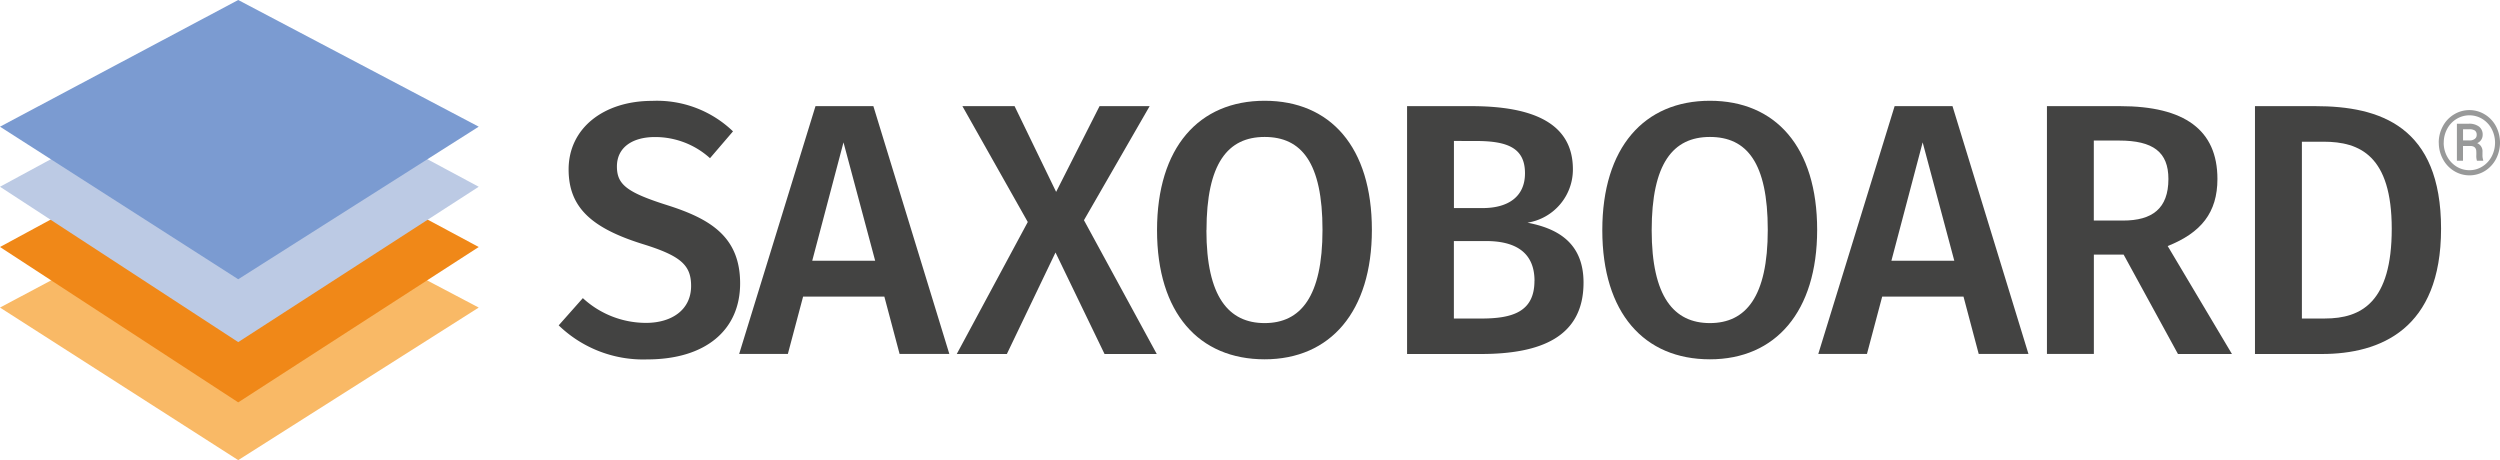 <svg id="logo-7.1" xmlns="http://www.w3.org/2000/svg" width="260" height="47.856" viewBox="0 0 260 47.856">
  <g id="_" transform="translate(253.628 11.447)">
    <g id="Gruppe_2279" data-name="Gruppe 2279" style="isolation: isolate">
      <path id="Pfad_7081" data-name="Pfad 7081" d="M407.96,21.621a3.556,3.556,0,0,1,.423-1.7,3.166,3.166,0,0,1,1.163-1.237,3.071,3.071,0,0,1,3.208,0,3.168,3.168,0,0,1,1.163,1.237,3.669,3.669,0,0,1,.012,3.372,3.255,3.255,0,0,1-1.144,1.256,3.052,3.052,0,0,1-3.258,0,3.209,3.209,0,0,1-1.15-1.25,3.561,3.561,0,0,1-.41-1.683Zm.516,0a2.961,2.961,0,0,0,.361,1.444,2.752,2.752,0,0,0,.976,1.042,2.518,2.518,0,0,0,1.337.377,2.491,2.491,0,0,0,1.343-.383,2.687,2.687,0,0,0,.97-1.042,3.082,3.082,0,0,0,0-2.87,2.716,2.716,0,0,0-.97-1.036,2.57,2.57,0,0,0-2.68,0,2.642,2.642,0,0,0-.976,1.036,2.977,2.977,0,0,0-.354,1.432Zm2.008.345V23.5h-.634V19.649h1.237a1.691,1.691,0,0,1,1.063.3,1.028,1.028,0,0,1,.379.867.922.922,0,0,1-.572.854.906.906,0,0,1,.553.923v.276a1.573,1.573,0,0,0,.075.565V23.5h-.653a1.783,1.783,0,0,1-.062-.584,3.953,3.953,0,0,0-.012-.5c-.05-.289-.242-.44-.591-.452h-.79Zm0-.578h.7a.849.849,0,0,0,.522-.157.478.478,0,0,0,.2-.4.545.545,0,0,0-.174-.465,1.023,1.023,0,0,0-.622-.138h-.622v1.155Z" transform="translate(-407.96 -18.23)" fill="#989999"/>
    </g>
  </g>
  <g id="layer_large">
    <path id="pfad-2" d="M24.775,29.96,49.786,43.134,24.775,59,0,43.134Z" transform="translate(0 -11.147)" fill="#f9b966" style="isolation: isolate"/>
    <path id="pfad-2-2" d="M24.775,19.55,49.786,32.963,24.775,49.12,0,32.963Z" transform="translate(0 -7.274)" fill="#f08818" style="isolation: isolate"/>
    <path id="pfad-2-3" d="M24.775,9.57,49.786,22.983,24.775,39.14,0,22.983Z" transform="translate(0 -3.561)" fill="#bccae4" style="isolation: isolate"/>
    <path id="pfad-2-4" d="M24.775,0,49.786,13.174,24.775,29.042,0,13.174Z" fill="#7b9bd1" style="isolation: isolate"/>
  </g>
  <g id="SAXOBOARD" transform="translate(58.11 10.48)">
    <g id="Gruppe_2280" data-name="Gruppe 2280" style="isolation: isolate">
      <path id="Pfad_7082" data-name="Pfad 7082" d="M111.6,19.869l-2.4,2.8a8.5,8.5,0,0,0-5.726-2.2c-2.288,0-3.954,1.042-3.954,3.058,0,1.865.995,2.688,5.241,4.031,4.47,1.419,7.572,3.284,7.572,8.132s-3.581,7.906-9.674,7.906a12.647,12.647,0,0,1-9.195-3.542l2.512-2.832a9.7,9.7,0,0,0,6.571,2.575c2.655,0,4.688-1.344,4.688-3.843,0-2.166-1.069-3.133-5.061-4.364-5.353-1.677-7.678-3.843-7.678-7.755,0-4.289,3.656-7.127,8.679-7.127a11.407,11.407,0,0,1,8.418,3.171Z" transform="translate(-93.47 -16.697)" fill="#434342"/>
      <path id="Pfad_7083" data-name="Pfad 7083" d="M138.751,37.385H130.3l-1.585,5.965H123.65l7.939-25.771h6.018l7.9,25.771h-5.173l-1.585-5.965Zm-.957-3.73L134.5,21.348l-3.251,12.308h6.534Z" transform="translate(-104.887 -17.021)" fill="#434342"/>
      <path id="Pfad_7084" data-name="Pfad 7084" d="M180.846,43.357h-5.427L170.32,32.8,165.26,43.357h-5.21l7.386-13.727-6.8-12.05h5.427l4.321,8.917L174.9,17.58h5.21l-6.832,11.862,7.572,13.915Z" transform="translate(-118.657 -17.021)" fill="#434342"/>
      <path id="Pfad_7085" data-name="Pfad 7085" d="M215.9,30.115c0,8.5-4.321,13.463-11.153,13.463s-11.191-4.81-11.191-13.425,4.358-13.463,11.191-13.463S215.9,21.5,215.9,30.115Zm-17.209.038c0,6.939,2.325,9.658,6.055,9.658s6.018-2.725,6.018-9.7-2.176-9.658-6.018-9.658S198.7,23.221,198.7,30.153Z" transform="translate(-131.334 -16.69)" fill="#434342"/>
      <path id="Pfad_7086" data-name="Pfad 7086" d="M253.732,35.935c0,5.67-4.47,7.422-10.675,7.422H235.38V17.58h6.683c6.571,0,10.563,1.865,10.563,6.562A5.6,5.6,0,0,1,247.9,29.7c2.916.559,5.832,1.94,5.832,6.229ZM240.254,21.2V28.18h2.99c2.661,0,4.4-1.193,4.4-3.617,0-2.612-1.772-3.359-5.1-3.359Zm8.38,14.549c0-3.1-2.176-4.138-5.023-4.138h-3.363v8.057h2.841c3.214,0,5.539-.672,5.539-3.918Z" transform="translate(-147.155 -17.021)" fill="#434342"/>
      <path id="Pfad_7087" data-name="Pfad 7087" d="M290.384,30.115c0,8.5-4.321,13.463-11.153,13.463s-11.191-4.81-11.191-13.425S272.4,16.69,279.231,16.69s11.153,4.81,11.153,13.425Zm-17.209.038c0,6.939,2.325,9.658,6.055,9.658s6.018-2.725,6.018-9.7-2.176-9.658-6.018-9.658S273.175,23.221,273.175,30.153Z" transform="translate(-159.51 -16.69)" fill="#434342"/>
      <path id="Pfad_7088" data-name="Pfad 7088" d="M319.271,37.385h-8.455l-1.585,5.965H304.17l7.939-25.771h6.018l7.9,25.771h-5.173Zm-.957-3.73-3.289-12.308-3.251,12.308h6.534Z" transform="translate(-173.178 -17.021)" fill="#434342"/>
      <path id="Pfad_7089" data-name="Pfad 7089" d="M350.4,33.021h-3.1v10.33H342.42V17.58h7.61c6.683,0,10.121,2.462,10.121,7.573,0,3.5-1.7,5.595-5.173,6.976l6.683,11.228h-5.614L350.4,33.027Zm-3.1-3.542h3.028c3.028,0,4.725-1.231,4.725-4.327,0-2.794-1.585-3.994-5.135-3.994h-2.624v8.32Z" transform="translate(-187.648 -17.021)" fill="#434342"/>
      <path id="Pfad_7090" data-name="Pfad 7090" d="M396.573,30.34c0,10.443-6.316,13.017-12.409,13.017H377.22V17.58H383.5c6.721,0,13.074,2.091,13.074,12.754ZM382.1,21.279V39.665h2.4c3.8,0,6.944-1.714,6.944-9.325s-3.326-9.061-7.087-9.061h-2.251Z" transform="translate(-200.813 -17.021)" fill="#434342"/>
    </g>
  </g>
</svg>
